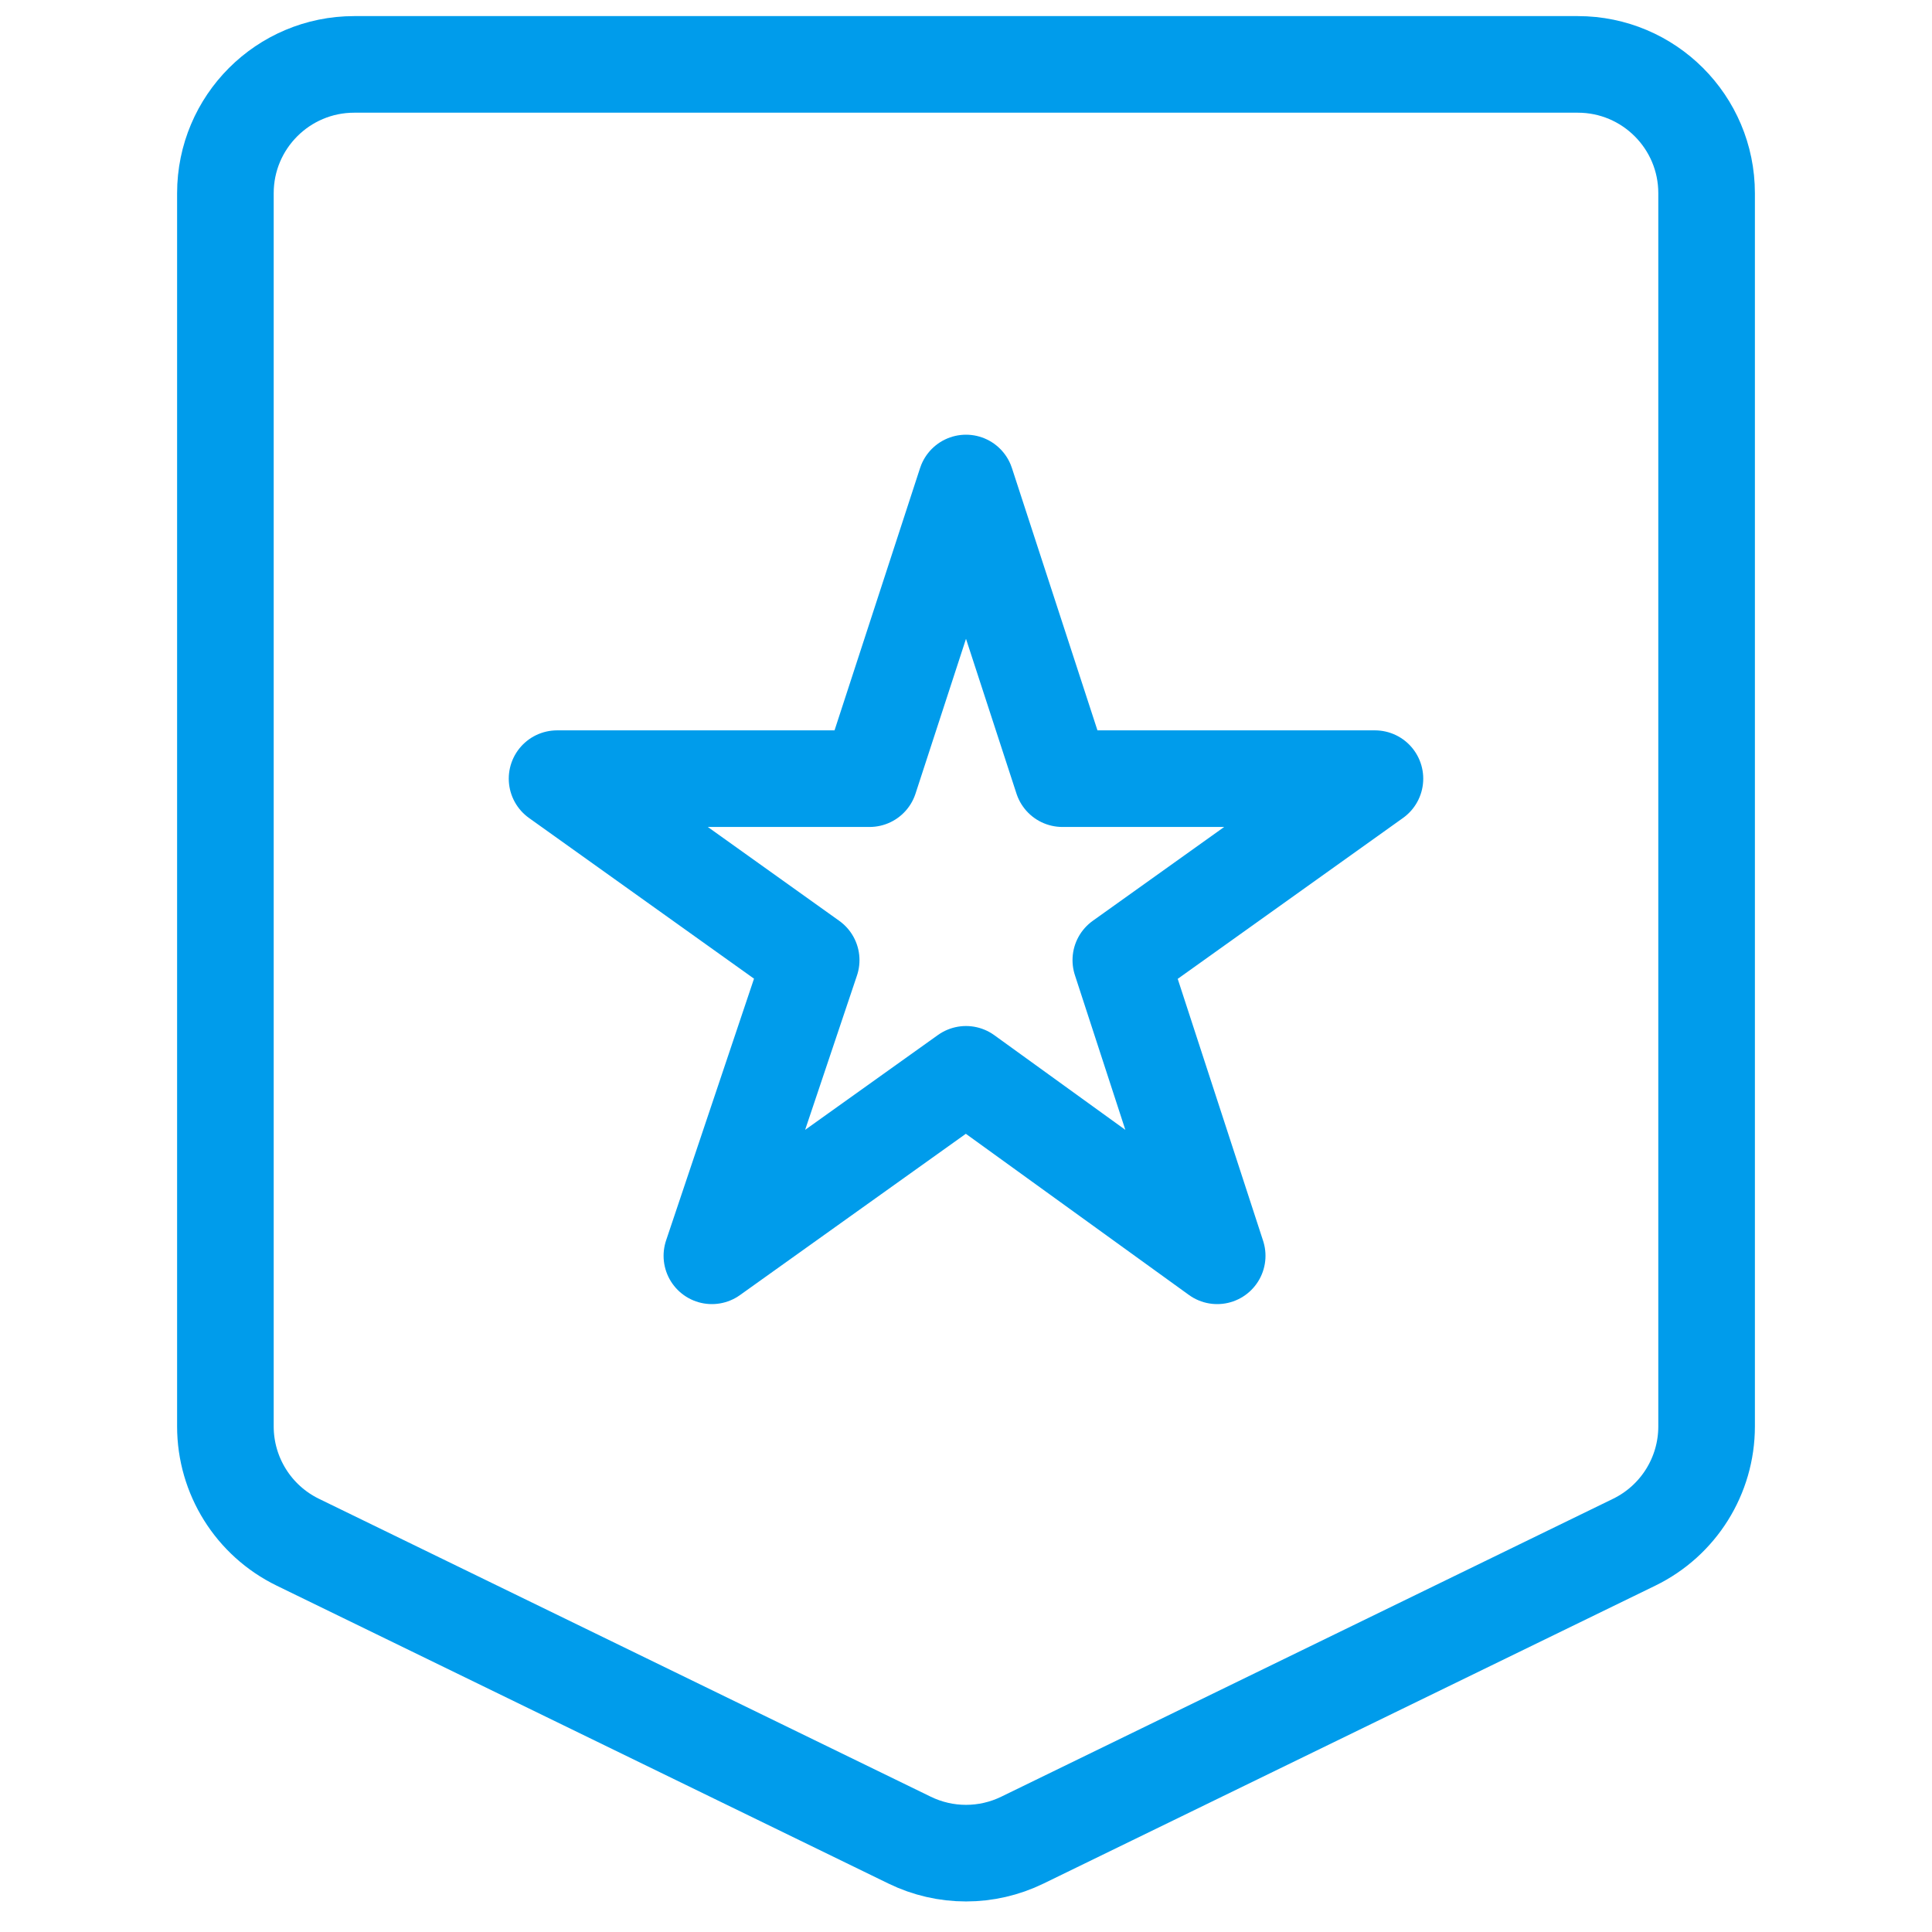 <?xml version="1.0" encoding="UTF-8"?> <svg xmlns="http://www.w3.org/2000/svg" xmlns:xlink="http://www.w3.org/1999/xlink" width="60px" height="60px" viewBox="0 0 60 60" version="1.1"><title>Group 35</title><g id="Page-1" stroke="none" stroke-width="1" fill="none" fill-rule="evenodd"><g id="Group-35"><rect id="Rectangle-Copy-7" x="0" y="0" width="60" height="60"></rect><path d="M50.751,47.895 L31.751,57.147 C30.646,57.686 29.354,57.686 28.249,57.147 L9.249,47.895 C7.873,47.225 7,45.829 7,44.299 L7,6 C7,3.791 8.791,2 11,2 L49,2 C51.209,2 53,3.791 53,6 L53,44.299 C53,45.829 52.127,47.225 50.751,47.895 Z" id="Path" stroke="#009CEB" stroke-width="3" stroke-linejoin="round"></path><polygon id="Path" stroke="#009CEB" stroke-width="3" stroke-linejoin="round" points="30 33.364 22.108 39 25.192 29.818 17.3 24.182 27.006 24.182 30 15 32.994 24.182 42.7 24.182 34.808 29.818 37.801 39"></polygon></g></g></svg> 